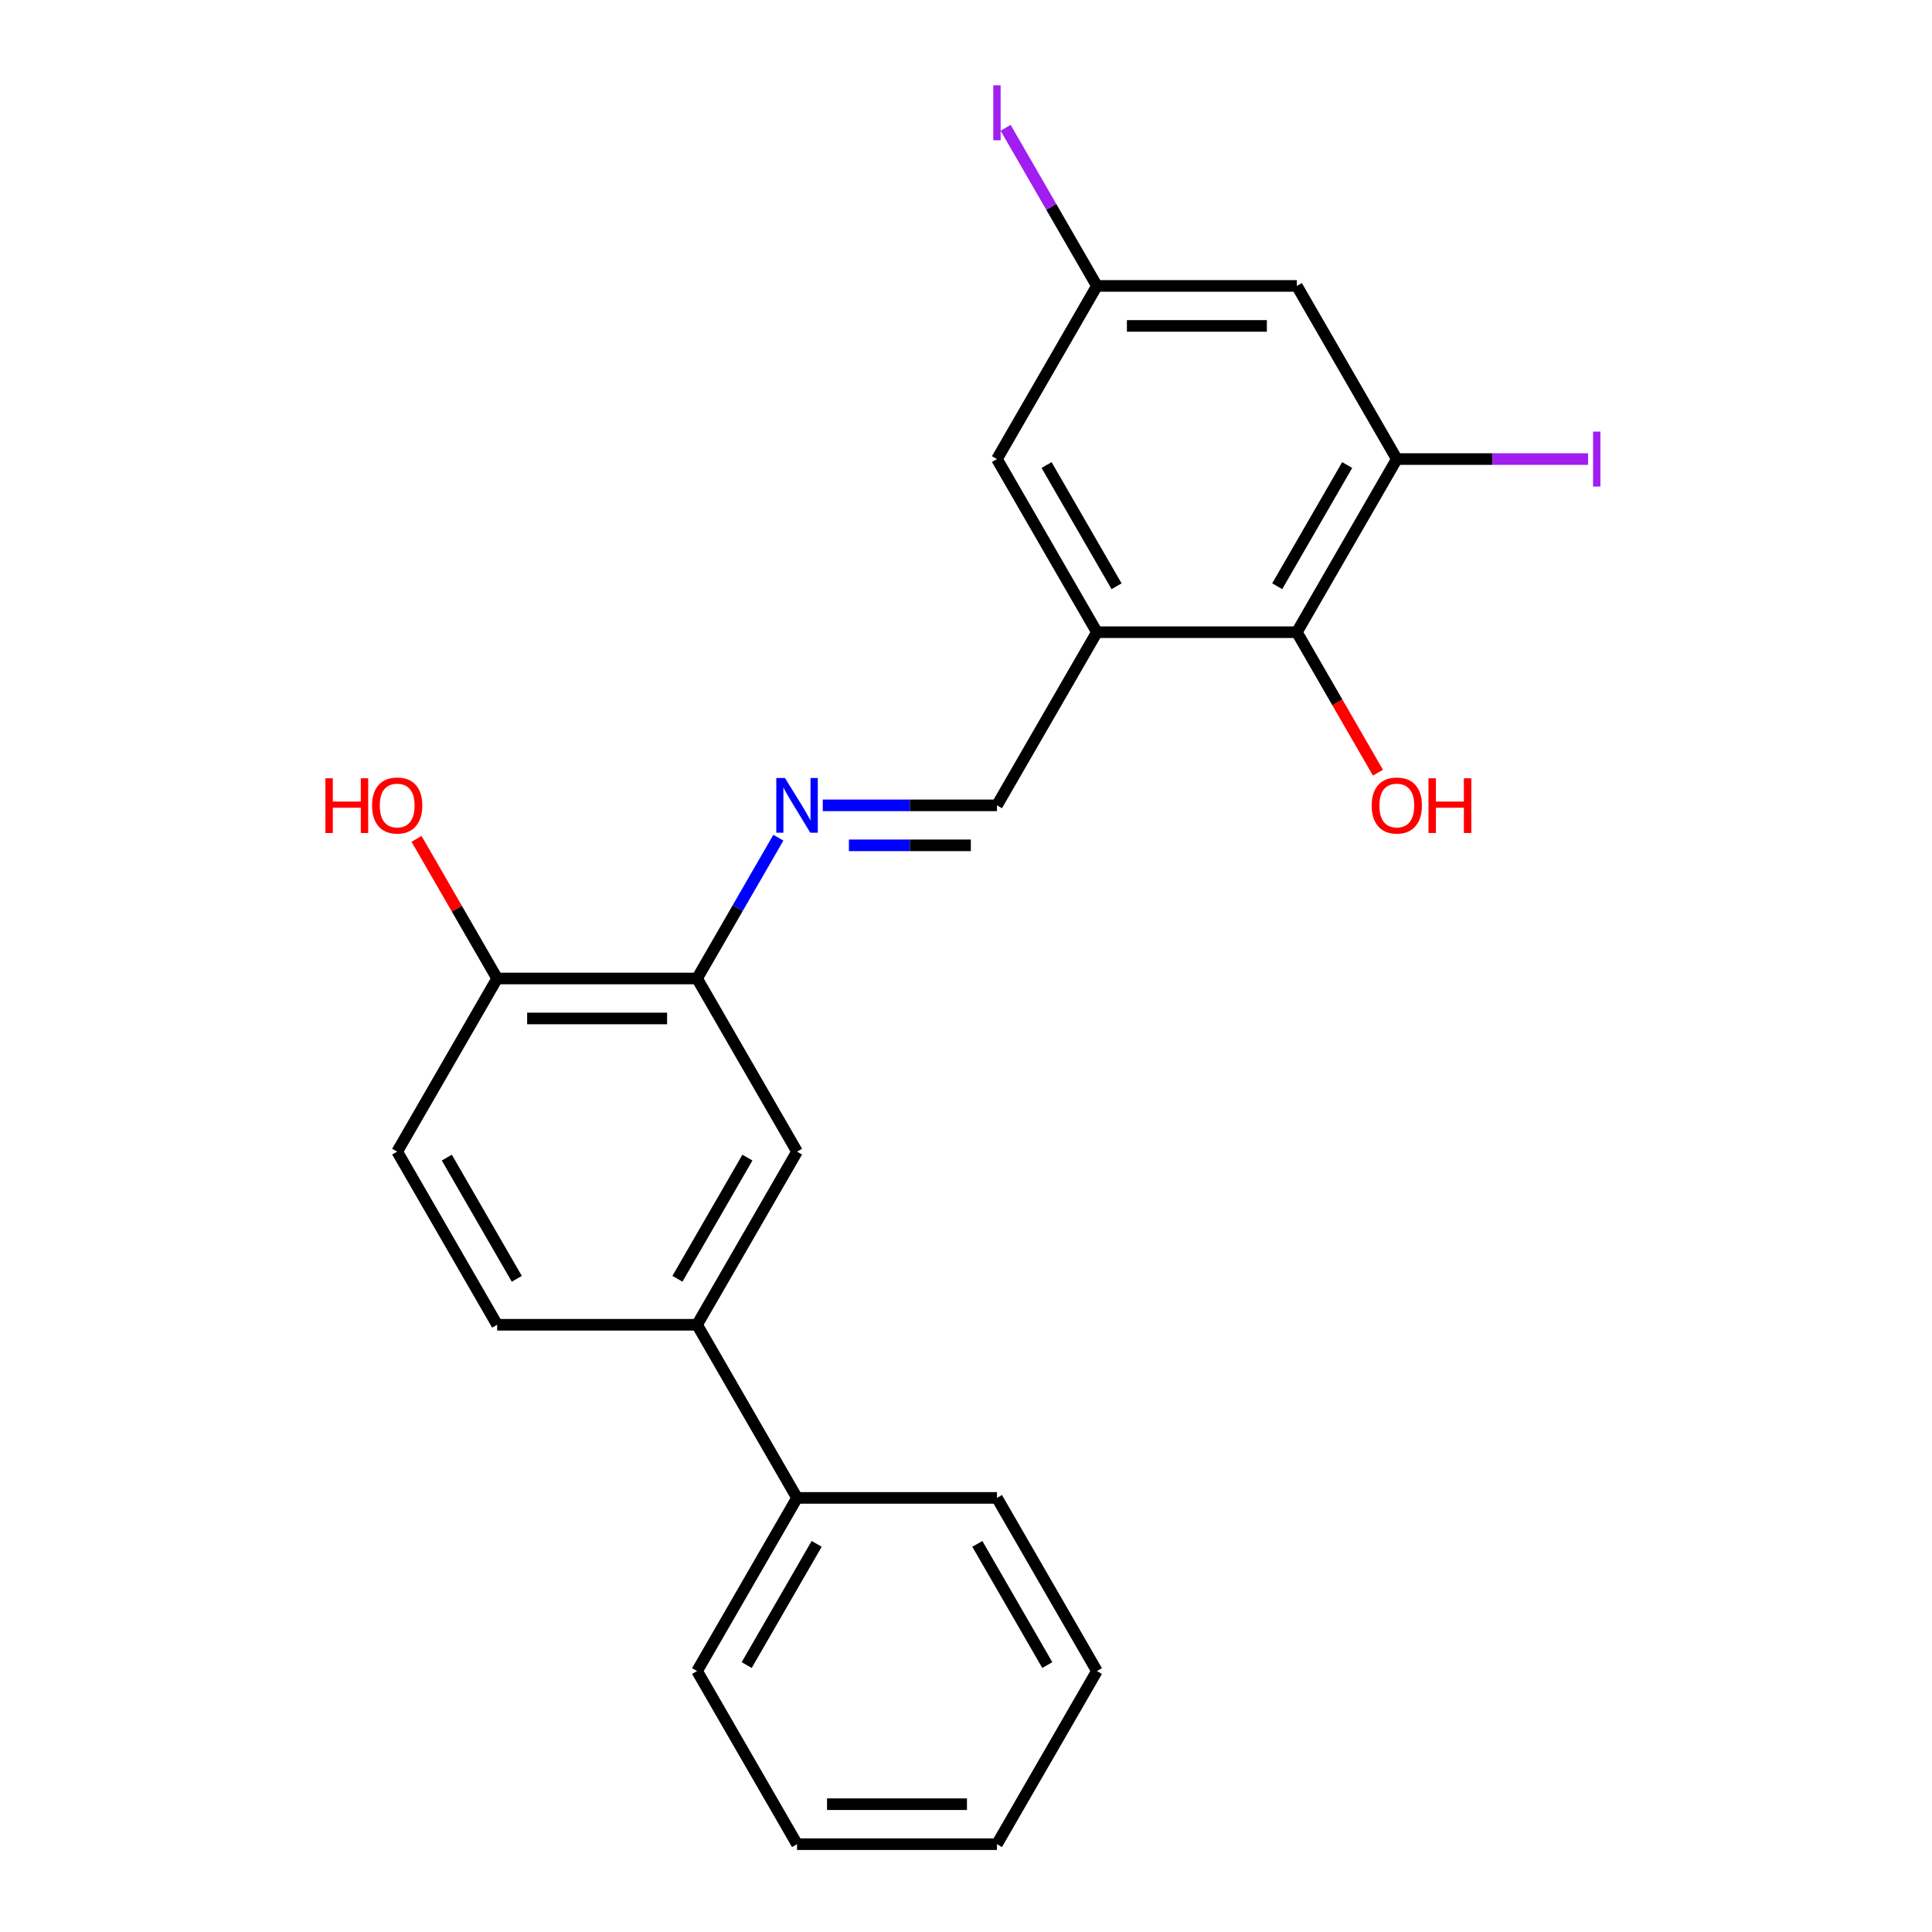 <?xml version='1.0' encoding='iso-8859-1'?>
<svg version='1.1' baseProfile='full'
              xmlns='http://www.w3.org/2000/svg'
                      xmlns:rdkit='http://www.rdkit.org/xml'
                      xmlns:xlink='http://www.w3.org/1999/xlink'
                  xml:space='preserve'
width='1000px' height='1000px' viewBox='0 0 1000 1000'>
<!-- END OF HEADER -->
<rect style='opacity:1.0;fill:#FFFFFF;stroke:none' width='1000' height='1000' x='0' y='0'> </rect>
<path class='bond-2' d='M 567.764,327.229 L 671.245,327.229' style='fill:none;fill-rule:evenodd;stroke:#000000;stroke-width:6px;stroke-linecap:butt;stroke-linejoin:miter;stroke-opacity:1' />
<path class='bond-4' d='M 567.764,327.229 L 516.024,416.846' style='fill:none;fill-rule:evenodd;stroke:#000000;stroke-width:6px;stroke-linecap:butt;stroke-linejoin:miter;stroke-opacity:1' />
<path class='bond-8' d='M 567.764,327.229 L 516.024,237.612' style='fill:none;fill-rule:evenodd;stroke:#000000;stroke-width:6px;stroke-linecap:butt;stroke-linejoin:miter;stroke-opacity:1' />
<path class='bond-8' d='M 577.927,303.439 L 541.708,240.707' style='fill:none;fill-rule:evenodd;stroke:#000000;stroke-width:6px;stroke-linecap:butt;stroke-linejoin:miter;stroke-opacity:1' />
<path class='bond-0' d='M 425.871,416.846 L 470.947,416.846' style='fill:none;fill-rule:evenodd;stroke:#0000FF;stroke-width:6px;stroke-linecap:butt;stroke-linejoin:miter;stroke-opacity:1' />
<path class='bond-0' d='M 470.947,416.846 L 516.024,416.846' style='fill:none;fill-rule:evenodd;stroke:#000000;stroke-width:6px;stroke-linecap:butt;stroke-linejoin:miter;stroke-opacity:1' />
<path class='bond-0' d='M 439.394,437.542 L 470.947,437.542' style='fill:none;fill-rule:evenodd;stroke:#0000FF;stroke-width:6px;stroke-linecap:butt;stroke-linejoin:miter;stroke-opacity:1' />
<path class='bond-0' d='M 470.947,437.542 L 502.501,437.542' style='fill:none;fill-rule:evenodd;stroke:#000000;stroke-width:6px;stroke-linecap:butt;stroke-linejoin:miter;stroke-opacity:1' />
<path class='bond-3' d='M 402.875,433.593 L 381.839,470.028' style='fill:none;fill-rule:evenodd;stroke:#0000FF;stroke-width:6px;stroke-linecap:butt;stroke-linejoin:miter;stroke-opacity:1' />
<path class='bond-3' d='M 381.839,470.028 L 360.804,506.462' style='fill:none;fill-rule:evenodd;stroke:#000000;stroke-width:6px;stroke-linecap:butt;stroke-linejoin:miter;stroke-opacity:1' />
<path class='bond-1' d='M 722.985,237.612 L 671.245,327.229' style='fill:none;fill-rule:evenodd;stroke:#000000;stroke-width:6px;stroke-linecap:butt;stroke-linejoin:miter;stroke-opacity:1' />
<path class='bond-1' d='M 697.3,240.707 L 661.082,303.439' style='fill:none;fill-rule:evenodd;stroke:#000000;stroke-width:6px;stroke-linecap:butt;stroke-linejoin:miter;stroke-opacity:1' />
<path class='bond-14' d='M 722.985,237.612 L 772.481,237.612' style='fill:none;fill-rule:evenodd;stroke:#000000;stroke-width:6px;stroke-linecap:butt;stroke-linejoin:miter;stroke-opacity:1' />
<path class='bond-14' d='M 772.481,237.612 L 821.978,237.612' style='fill:none;fill-rule:evenodd;stroke:#A01EEF;stroke-width:6px;stroke-linecap:butt;stroke-linejoin:miter;stroke-opacity:1' />
<path class='bond-23' d='M 722.985,237.612 L 671.245,147.996' style='fill:none;fill-rule:evenodd;stroke:#000000;stroke-width:6px;stroke-linecap:butt;stroke-linejoin:miter;stroke-opacity:1' />
<path class='bond-15' d='M 671.245,327.229 L 692.234,363.584' style='fill:none;fill-rule:evenodd;stroke:#000000;stroke-width:6px;stroke-linecap:butt;stroke-linejoin:miter;stroke-opacity:1' />
<path class='bond-15' d='M 692.234,363.584 L 713.224,399.939' style='fill:none;fill-rule:evenodd;stroke:#FF0000;stroke-width:6px;stroke-linecap:butt;stroke-linejoin:miter;stroke-opacity:1' />
<path class='bond-7' d='M 360.804,506.462 L 412.544,596.079' style='fill:none;fill-rule:evenodd;stroke:#000000;stroke-width:6px;stroke-linecap:butt;stroke-linejoin:miter;stroke-opacity:1' />
<path class='bond-10' d='M 360.804,506.462 L 257.323,506.462' style='fill:none;fill-rule:evenodd;stroke:#000000;stroke-width:6px;stroke-linecap:butt;stroke-linejoin:miter;stroke-opacity:1' />
<path class='bond-10' d='M 345.281,527.158 L 272.845,527.158' style='fill:none;fill-rule:evenodd;stroke:#000000;stroke-width:6px;stroke-linecap:butt;stroke-linejoin:miter;stroke-opacity:1' />
<path class='bond-5' d='M 671.245,147.996 L 567.764,147.996' style='fill:none;fill-rule:evenodd;stroke:#000000;stroke-width:6px;stroke-linecap:butt;stroke-linejoin:miter;stroke-opacity:1' />
<path class='bond-5' d='M 655.723,168.692 L 583.286,168.692' style='fill:none;fill-rule:evenodd;stroke:#000000;stroke-width:6px;stroke-linecap:butt;stroke-linejoin:miter;stroke-opacity:1' />
<path class='bond-6' d='M 360.804,685.696 L 412.544,596.079' style='fill:none;fill-rule:evenodd;stroke:#000000;stroke-width:6px;stroke-linecap:butt;stroke-linejoin:miter;stroke-opacity:1' />
<path class='bond-6' d='M 350.641,661.905 L 386.859,599.173' style='fill:none;fill-rule:evenodd;stroke:#000000;stroke-width:6px;stroke-linecap:butt;stroke-linejoin:miter;stroke-opacity:1' />
<path class='bond-12' d='M 360.804,685.696 L 412.544,775.312' style='fill:none;fill-rule:evenodd;stroke:#000000;stroke-width:6px;stroke-linecap:butt;stroke-linejoin:miter;stroke-opacity:1' />
<path class='bond-24' d='M 360.804,685.696 L 257.323,685.696' style='fill:none;fill-rule:evenodd;stroke:#000000;stroke-width:6px;stroke-linecap:butt;stroke-linejoin:miter;stroke-opacity:1' />
<path class='bond-9' d='M 516.024,237.612 L 567.764,147.996' style='fill:none;fill-rule:evenodd;stroke:#000000;stroke-width:6px;stroke-linecap:butt;stroke-linejoin:miter;stroke-opacity:1' />
<path class='bond-16' d='M 567.764,147.996 L 544.138,107.073' style='fill:none;fill-rule:evenodd;stroke:#000000;stroke-width:6px;stroke-linecap:butt;stroke-linejoin:miter;stroke-opacity:1' />
<path class='bond-16' d='M 544.138,107.073 L 520.511,66.151' style='fill:none;fill-rule:evenodd;stroke:#A01EEF;stroke-width:6px;stroke-linecap:butt;stroke-linejoin:miter;stroke-opacity:1' />
<path class='bond-13' d='M 257.323,506.462 L 205.583,596.079' style='fill:none;fill-rule:evenodd;stroke:#000000;stroke-width:6px;stroke-linecap:butt;stroke-linejoin:miter;stroke-opacity:1' />
<path class='bond-17' d='M 257.323,506.462 L 236.461,470.328' style='fill:none;fill-rule:evenodd;stroke:#000000;stroke-width:6px;stroke-linecap:butt;stroke-linejoin:miter;stroke-opacity:1' />
<path class='bond-17' d='M 236.461,470.328 L 215.598,434.193' style='fill:none;fill-rule:evenodd;stroke:#FF0000;stroke-width:6px;stroke-linecap:butt;stroke-linejoin:miter;stroke-opacity:1' />
<path class='bond-11' d='M 257.323,685.696 L 205.583,596.079' style='fill:none;fill-rule:evenodd;stroke:#000000;stroke-width:6px;stroke-linecap:butt;stroke-linejoin:miter;stroke-opacity:1' />
<path class='bond-11' d='M 267.485,661.905 L 231.267,599.173' style='fill:none;fill-rule:evenodd;stroke:#000000;stroke-width:6px;stroke-linecap:butt;stroke-linejoin:miter;stroke-opacity:1' />
<path class='bond-18' d='M 412.544,775.312 L 360.804,864.929' style='fill:none;fill-rule:evenodd;stroke:#000000;stroke-width:6px;stroke-linecap:butt;stroke-linejoin:miter;stroke-opacity:1' />
<path class='bond-18' d='M 422.706,799.103 L 386.488,861.834' style='fill:none;fill-rule:evenodd;stroke:#000000;stroke-width:6px;stroke-linecap:butt;stroke-linejoin:miter;stroke-opacity:1' />
<path class='bond-19' d='M 412.544,775.312 L 516.024,775.312' style='fill:none;fill-rule:evenodd;stroke:#000000;stroke-width:6px;stroke-linecap:butt;stroke-linejoin:miter;stroke-opacity:1' />
<path class='bond-20' d='M 360.804,864.929 L 412.544,954.545' style='fill:none;fill-rule:evenodd;stroke:#000000;stroke-width:6px;stroke-linecap:butt;stroke-linejoin:miter;stroke-opacity:1' />
<path class='bond-21' d='M 516.024,775.312 L 567.764,864.929' style='fill:none;fill-rule:evenodd;stroke:#000000;stroke-width:6px;stroke-linecap:butt;stroke-linejoin:miter;stroke-opacity:1' />
<path class='bond-21' d='M 505.862,799.103 L 542.08,861.834' style='fill:none;fill-rule:evenodd;stroke:#000000;stroke-width:6px;stroke-linecap:butt;stroke-linejoin:miter;stroke-opacity:1' />
<path class='bond-25' d='M 412.544,954.545 L 516.024,954.545' style='fill:none;fill-rule:evenodd;stroke:#000000;stroke-width:6px;stroke-linecap:butt;stroke-linejoin:miter;stroke-opacity:1' />
<path class='bond-25' d='M 428.066,933.849 L 500.502,933.849' style='fill:none;fill-rule:evenodd;stroke:#000000;stroke-width:6px;stroke-linecap:butt;stroke-linejoin:miter;stroke-opacity:1' />
<path class='bond-22' d='M 567.764,864.929 L 516.024,954.545' style='fill:none;fill-rule:evenodd;stroke:#000000;stroke-width:6px;stroke-linecap:butt;stroke-linejoin:miter;stroke-opacity:1' />
<path  class='atom-1' d='M 406.284 402.686
L 415.564 417.686
Q 416.484 419.166, 417.964 421.846
Q 419.444 424.526, 419.524 424.686
L 419.524 402.686
L 423.284 402.686
L 423.284 431.006
L 419.404 431.006
L 409.444 414.606
Q 408.284 412.686, 407.044 410.486
Q 405.844 408.286, 405.484 407.606
L 405.484 431.006
L 401.804 431.006
L 401.804 402.686
L 406.284 402.686
' fill='#0000FF'/>
<path  class='atom-15' d='M 824.565 223.392
L 828.365 223.392
L 828.365 251.832
L 824.565 251.832
L 824.565 223.392
' fill='#A01EEF'/>
<path  class='atom-16' d='M 709.985 416.926
Q 709.985 410.126, 713.345 406.326
Q 716.705 402.526, 722.985 402.526
Q 729.265 402.526, 732.625 406.326
Q 735.985 410.126, 735.985 416.926
Q 735.985 423.806, 732.585 427.726
Q 729.185 431.606, 722.985 431.606
Q 716.745 431.606, 713.345 427.726
Q 709.985 423.846, 709.985 416.926
M 722.985 428.406
Q 727.305 428.406, 729.625 425.526
Q 731.985 422.606, 731.985 416.926
Q 731.985 411.366, 729.625 408.566
Q 727.305 405.726, 722.985 405.726
Q 718.665 405.726, 716.305 408.526
Q 713.985 411.326, 713.985 416.926
Q 713.985 422.646, 716.305 425.526
Q 718.665 428.406, 722.985 428.406
' fill='#FF0000'/>
<path  class='atom-16' d='M 739.385 402.846
L 743.225 402.846
L 743.225 414.886
L 757.705 414.886
L 757.705 402.846
L 761.545 402.846
L 761.545 431.166
L 757.705 431.166
L 757.705 418.086
L 743.225 418.086
L 743.225 431.166
L 739.385 431.166
L 739.385 402.846
' fill='#FF0000'/>
<path  class='atom-17' d='M 514.124 44.159
L 517.924 44.159
L 517.924 72.599
L 514.124 72.599
L 514.124 44.159
' fill='#A01EEF'/>
<path  class='atom-18' d='M 168.423 402.846
L 172.263 402.846
L 172.263 414.886
L 186.743 414.886
L 186.743 402.846
L 190.583 402.846
L 190.583 431.166
L 186.743 431.166
L 186.743 418.086
L 172.263 418.086
L 172.263 431.166
L 168.423 431.166
L 168.423 402.846
' fill='#FF0000'/>
<path  class='atom-18' d='M 192.583 416.926
Q 192.583 410.126, 195.943 406.326
Q 199.303 402.526, 205.583 402.526
Q 211.863 402.526, 215.223 406.326
Q 218.583 410.126, 218.583 416.926
Q 218.583 423.806, 215.183 427.726
Q 211.783 431.606, 205.583 431.606
Q 199.343 431.606, 195.943 427.726
Q 192.583 423.846, 192.583 416.926
M 205.583 428.406
Q 209.903 428.406, 212.223 425.526
Q 214.583 422.606, 214.583 416.926
Q 214.583 411.366, 212.223 408.566
Q 209.903 405.726, 205.583 405.726
Q 201.263 405.726, 198.903 408.526
Q 196.583 411.326, 196.583 416.926
Q 196.583 422.646, 198.903 425.526
Q 201.263 428.406, 205.583 428.406
' fill='#FF0000'/>
</svg>
